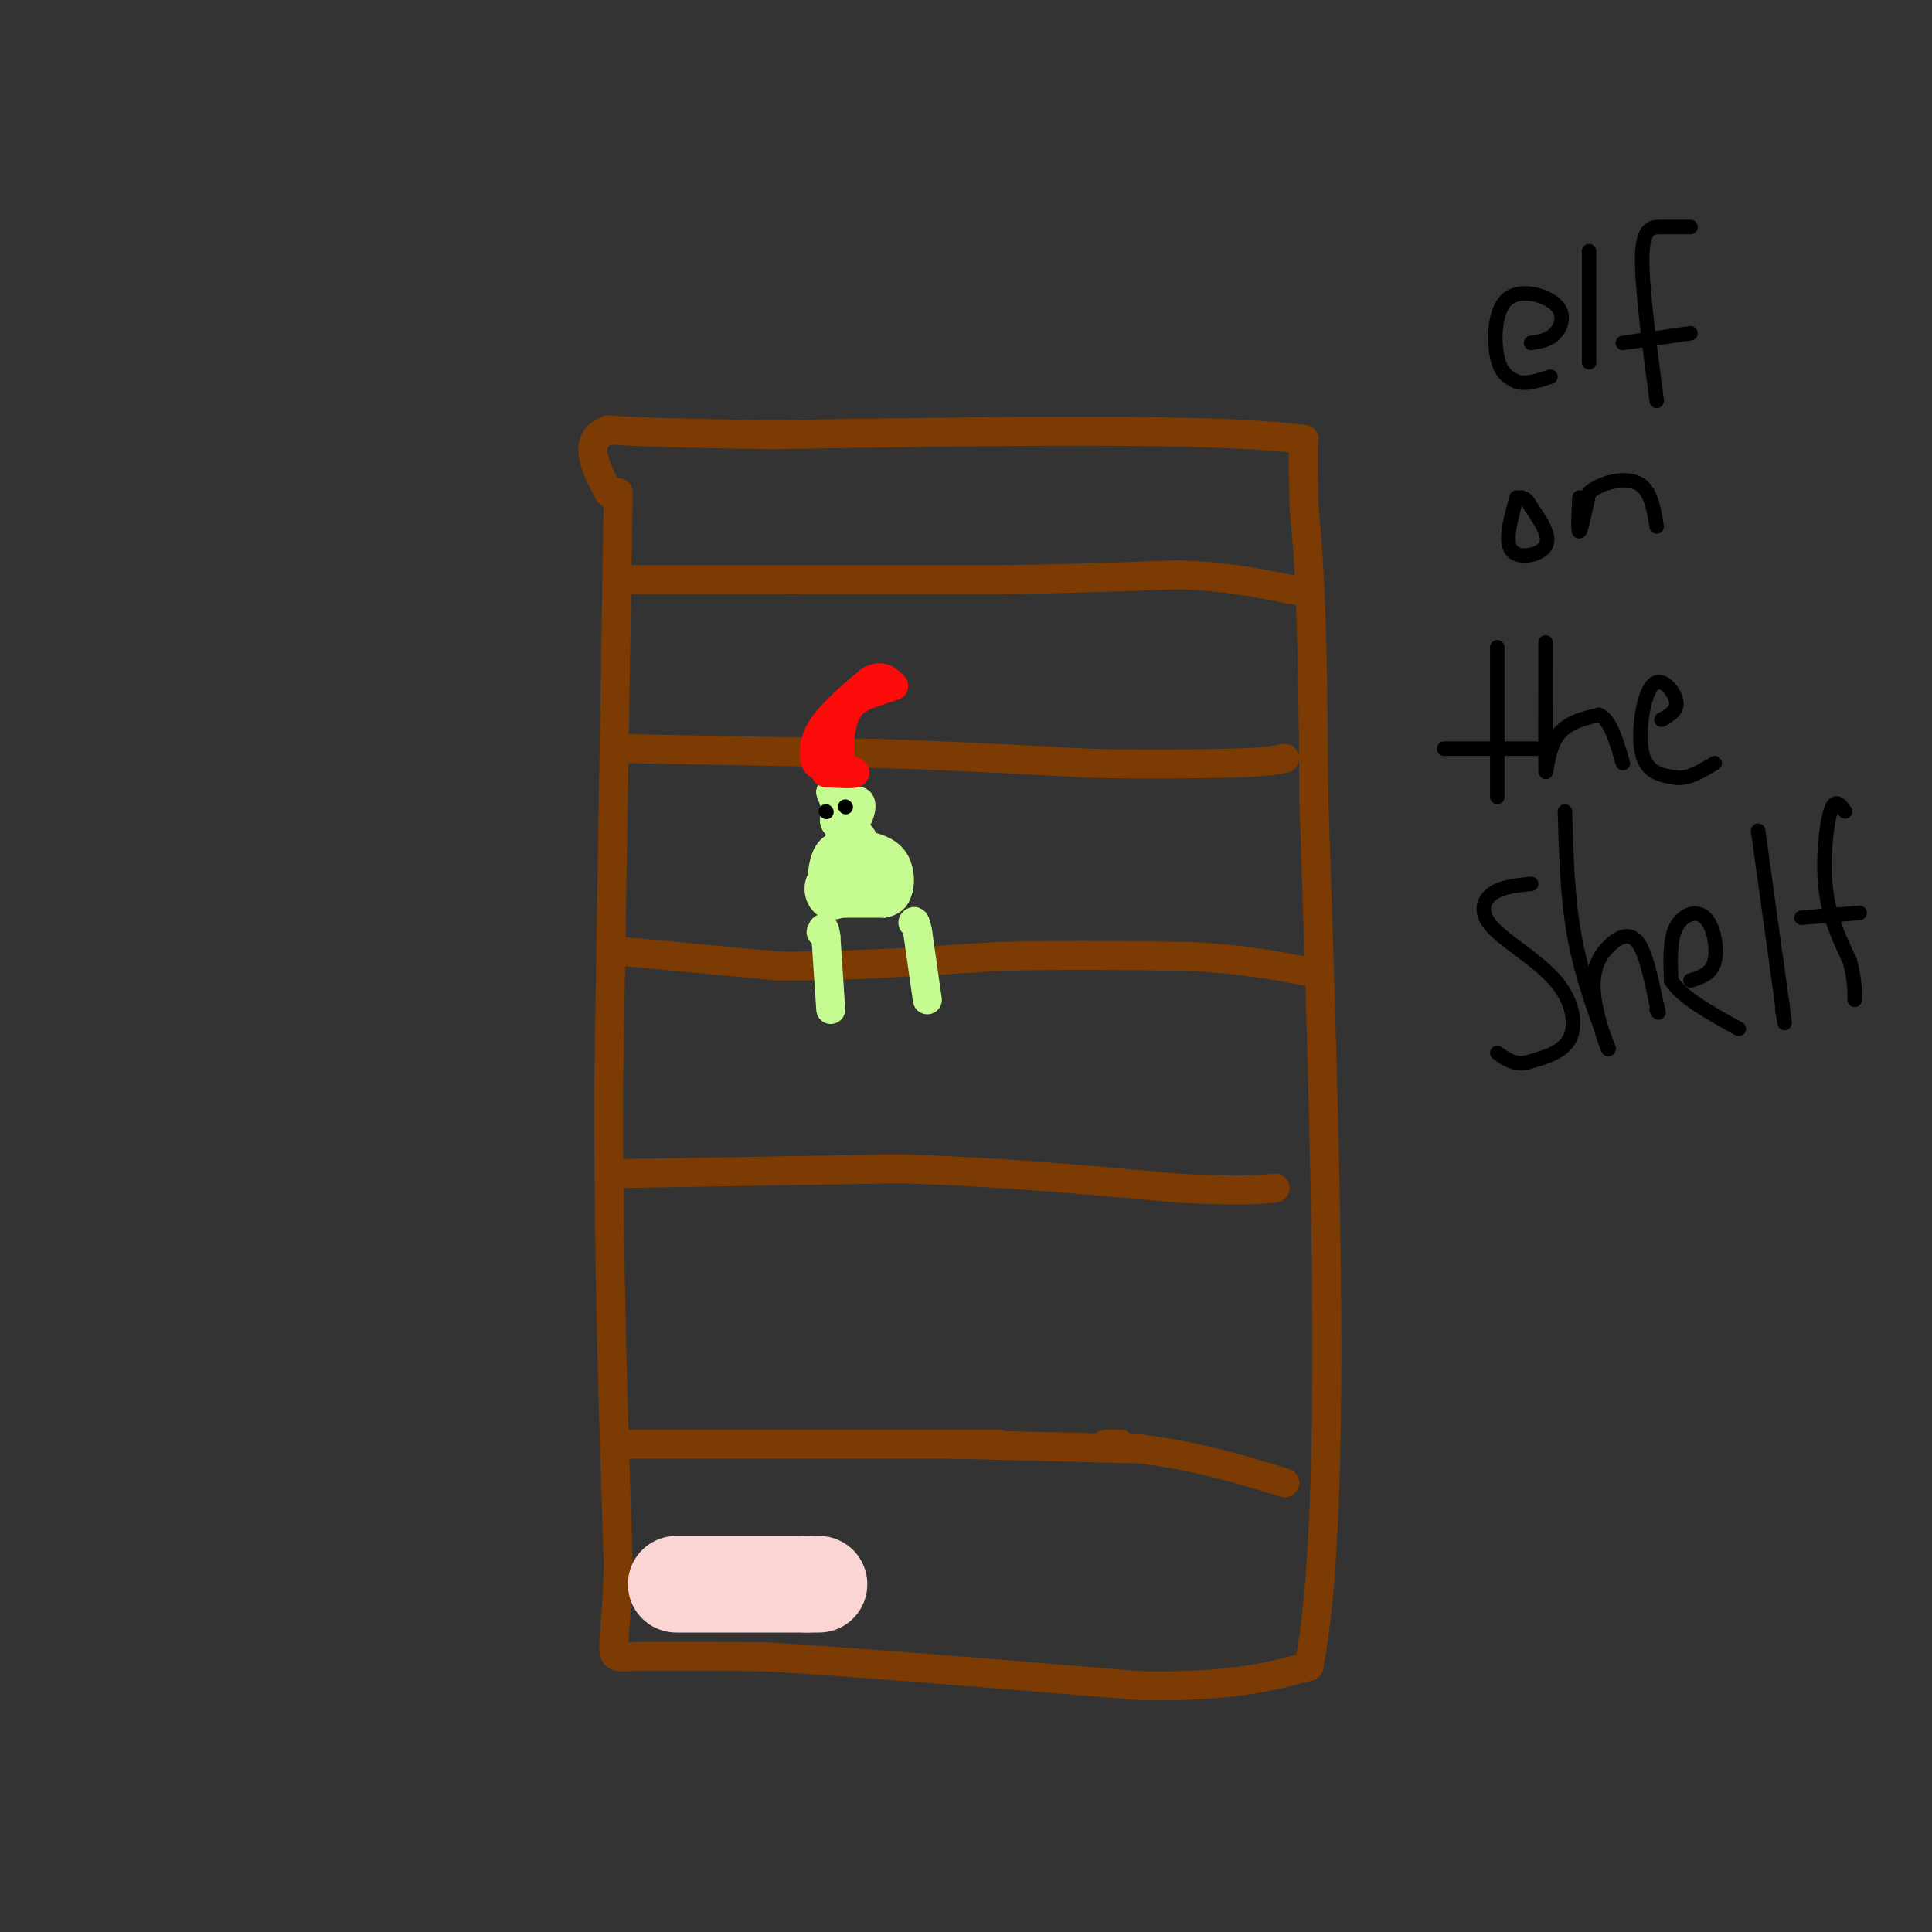 <svg viewBox='0 0 400 400' version='1.1' xmlns='http://www.w3.org/2000/svg' xmlns:xlink='http://www.w3.org/1999/xlink'><rect x="0" y="0" width="400" height="400" fill="#333333" stroke="none"/><g fill='none' stroke='#7C3B02' stroke-width='6' stroke-linecap='round' stroke-linejoin='round'><path d='M128,102c0.000,0.000 -2.000,124.000 -2,124'/><path d='M126,226c0.000,37.000 1.000,67.500 2,98'/><path d='M128,324c-0.489,19.467 -2.711,19.133 2,19c4.711,-0.133 16.356,-0.067 28,0'/><path d='M158,343c17.667,1.000 47.833,3.500 78,6'/><path d='M236,349c18.833,0.333 26.917,-1.833 35,-4'/><path d='M271,345c6.000,-30.667 3.500,-105.333 1,-180'/><path d='M272,165c-0.167,-40.000 -1.083,-50.000 -2,-60'/><path d='M270,105c-0.333,-12.333 -0.167,-13.167 0,-14'/><path d='M270,91c-18.333,-2.500 -64.167,-1.750 -110,-1'/><path d='M160,90c-24.000,-0.333 -29.000,-0.667 -34,-1'/><path d='M126,89c-5.667,2.000 -2.833,7.500 0,13'/><path d='M130,155c0.000,0.000 52.000,1.000 52,1'/><path d='M182,156c15.833,0.500 29.417,1.250 43,2'/><path d='M225,158c12.167,0.333 21.083,0.167 30,0'/><path d='M255,158c6.833,-0.167 8.917,-0.583 11,-1'/><path d='M127,243c0.000,0.000 59.000,-1.000 59,-1'/><path d='M186,242c19.500,0.500 38.750,2.250 58,4'/><path d='M244,246c13.000,0.667 16.500,0.333 20,0'/><path d='M129,299c0.000,0.000 78.000,0.000 78,0'/><path d='M229,299c0.000,0.000 3.000,0.000 3,0'/><path d='M197,299c0.000,0.000 39.000,1.000 39,1'/><path d='M236,300c11.500,1.333 20.750,4.167 30,7'/><path d='M129,197c0.000,0.000 32.000,3.000 32,3'/><path d='M161,200c13.000,0.167 29.500,-0.917 46,-2'/><path d='M207,198c14.167,-0.333 26.583,-0.167 39,0'/><path d='M246,198c10.500,0.500 17.250,1.750 24,3'/><path d='M130,120c0.000,0.000 34.000,0.000 34,0'/><path d='M164,120c13.000,0.000 28.500,0.000 44,0'/><path d='M208,120c13.333,-0.167 24.667,-0.583 36,-1'/><path d='M244,119c9.833,0.333 16.417,1.667 23,3'/><path d='M267,122c4.000,0.500 2.500,0.250 1,0'/></g>
<g fill='none' stroke='#C6FB91' stroke-width='6' stroke-linecap='round' stroke-linejoin='round'><path d='M172,209c0.000,0.000 -1.000,-15.000 -1,-15'/><path d='M171,194c-0.333,-2.667 -0.667,-1.833 -1,-1'/><path d='M192,207c0.000,0.000 -2.000,-14.000 -2,-14'/><path d='M190,193c-0.500,-2.667 -0.750,-2.333 -1,-2'/><path d='M172,187c0.000,0.000 11.000,0.000 11,0'/><path d='M183,187c2.333,-0.500 2.667,-1.750 3,-3'/><path d='M186,184c0.496,-1.651 0.236,-4.278 -1,-6c-1.236,-1.722 -3.448,-2.541 -6,-3c-2.552,-0.459 -5.443,-0.560 -7,1c-1.557,1.560 -1.778,4.780 -2,8'/><path d='M170,184c1.162,2.121 5.068,3.425 8,2c2.932,-1.425 4.889,-5.578 3,-7c-1.889,-1.422 -7.624,-0.114 -10,2c-2.376,2.114 -1.393,5.032 0,6c1.393,0.968 3.197,-0.016 5,-1'/><path d='M176,186c1.219,-1.336 1.766,-4.176 1,-6c-0.766,-1.824 -2.844,-2.633 -3,-1c-0.156,1.633 1.612,5.709 3,5c1.388,-0.709 2.397,-6.203 2,-9c-0.397,-2.797 -2.198,-2.899 -4,-3'/><path d='M175,172c-1.394,-0.860 -2.879,-1.509 -2,-3c0.879,-1.491 4.121,-3.825 5,-3c0.879,0.825 -0.606,4.807 -2,5c-1.394,0.193 -2.697,-3.404 -4,-7'/><path d='M172,164c0.167,-0.833 2.583,0.583 5,2'/></g>
<g fill='none' stroke='#FD0A0A' stroke-width='6' stroke-linecap='round' stroke-linejoin='round'><path d='M171,160c2.917,0.167 5.833,0.333 6,0c0.167,-0.333 -2.417,-1.167 -5,-2'/><path d='M172,158c-1.393,-0.012 -2.375,0.958 -3,0c-0.625,-0.958 -0.893,-3.845 1,-7c1.893,-3.155 5.946,-6.577 10,-10'/><path d='M180,141c2.500,-1.500 3.750,-0.250 5,1'/><path d='M185,142c-1.133,0.556 -6.467,1.444 -9,4c-2.533,2.556 -2.267,6.778 -2,11'/><path d='M174,157c-0.400,-0.067 -0.400,-5.733 1,-9c1.400,-3.267 4.200,-4.133 7,-5'/></g>
<g fill='none' stroke='#000000' stroke-width='3' stroke-linecap='round' stroke-linejoin='round'><path d='M171,168c0.000,0.000 0.100,0.100 0.1,0.1'/><path d='M175,167c0.000,0.000 0.100,0.100 0.1,0.1'/><path d='M317,71c1.833,-0.284 3.665,-0.568 5,-2c1.335,-1.432 2.172,-4.013 0,-6c-2.172,-1.987 -7.354,-3.381 -10,-1c-2.646,2.381 -2.756,8.537 -2,12c0.756,3.463 2.378,4.231 4,5'/><path d='M314,79c1.833,0.667 4.417,-0.167 7,-1'/><path d='M329,52c0.000,0.000 0.000,23.000 0,23'/><path d='M350,47c-2.022,0.000 -4.044,0.000 -6,0c-1.956,0.000 -3.844,0.000 -4,6c-0.156,6.000 1.422,18.000 3,30'/><path d='M336,71c0.000,0.000 14.000,-2.000 14,-2'/><path d='M314,103c-1.267,4.578 -2.533,9.156 -1,11c1.533,1.844 5.867,0.956 7,-1c1.133,-1.956 -0.933,-4.978 -3,-8'/><path d='M317,105c-0.833,-1.667 -1.417,-1.833 -2,-2'/><path d='M327,103c-0.167,3.583 -0.333,7.167 0,7c0.333,-0.167 1.167,-4.083 2,-8'/><path d='M329,102c2.356,-2.089 7.244,-3.311 10,-2c2.756,1.311 3.378,5.156 4,9'/><path d='M310,134c0.000,0.000 0.000,31.000 0,31'/><path d='M299,155c0.000,0.000 19.000,0.000 19,0'/><path d='M320,133c-0.022,11.533 -0.044,23.067 0,26c0.044,2.933 0.156,-2.733 2,-6c1.844,-3.267 5.422,-4.133 9,-5'/><path d='M331,148c2.333,0.833 3.667,5.417 5,10'/><path d='M344,149c1.732,-0.964 3.464,-1.929 3,-4c-0.464,-2.071 -3.125,-5.250 -5,-3c-1.875,2.250 -2.964,9.929 -2,14c0.964,4.071 3.982,4.536 7,5'/><path d='M347,161c2.500,0.333 5.250,-1.333 8,-3'/><path d='M317,183c-3.026,0.298 -6.051,0.596 -8,2c-1.949,1.404 -2.821,3.912 0,7c2.821,3.088 9.337,6.754 13,11c3.663,4.246 4.475,9.070 3,12c-1.475,2.930 -5.238,3.965 -9,5'/><path d='M316,220c-2.500,0.500 -4.250,-0.750 -6,-2'/><path d='M324,168c0.250,8.917 0.500,17.833 2,26c1.500,8.167 4.250,15.583 7,23'/><path d='M333,217c0.305,1.616 -2.434,-5.845 -3,-11c-0.566,-5.155 1.040,-8.003 3,-10c1.960,-1.997 4.274,-3.142 6,-1c1.726,2.142 2.863,7.571 4,13'/><path d='M343,208c0.667,2.333 0.333,1.667 0,1'/><path d='M350,203c2.167,-0.679 4.333,-1.357 5,-4c0.667,-2.643 -0.167,-7.250 -2,-9c-1.833,-1.750 -4.667,-0.643 -6,2c-1.333,2.643 -1.167,6.821 -1,11'/><path d='M346,203c2.167,3.500 8.083,6.750 14,10'/><path d='M364,172c0.000,0.000 5.000,36.000 5,36'/><path d='M369,208c0.833,6.167 0.417,3.583 0,1'/><path d='M382,168c-1.044,-1.444 -2.089,-2.889 -3,0c-0.911,2.889 -1.689,10.111 -1,16c0.689,5.889 2.844,10.444 5,15'/><path d='M383,199c1.000,3.833 1.000,5.917 1,8'/><path d='M373,190c0.000,0.000 12.000,-1.000 12,-1'/></g>
<g fill='none' stroke='#FBD4D4' stroke-width='20' stroke-linecap='round' stroke-linejoin='round'><path d='M140,328c0.000,0.000 27.000,0.000 27,0'/><path d='M167,328c4.500,0.000 2.250,0.000 0,0'/></g>
</svg>